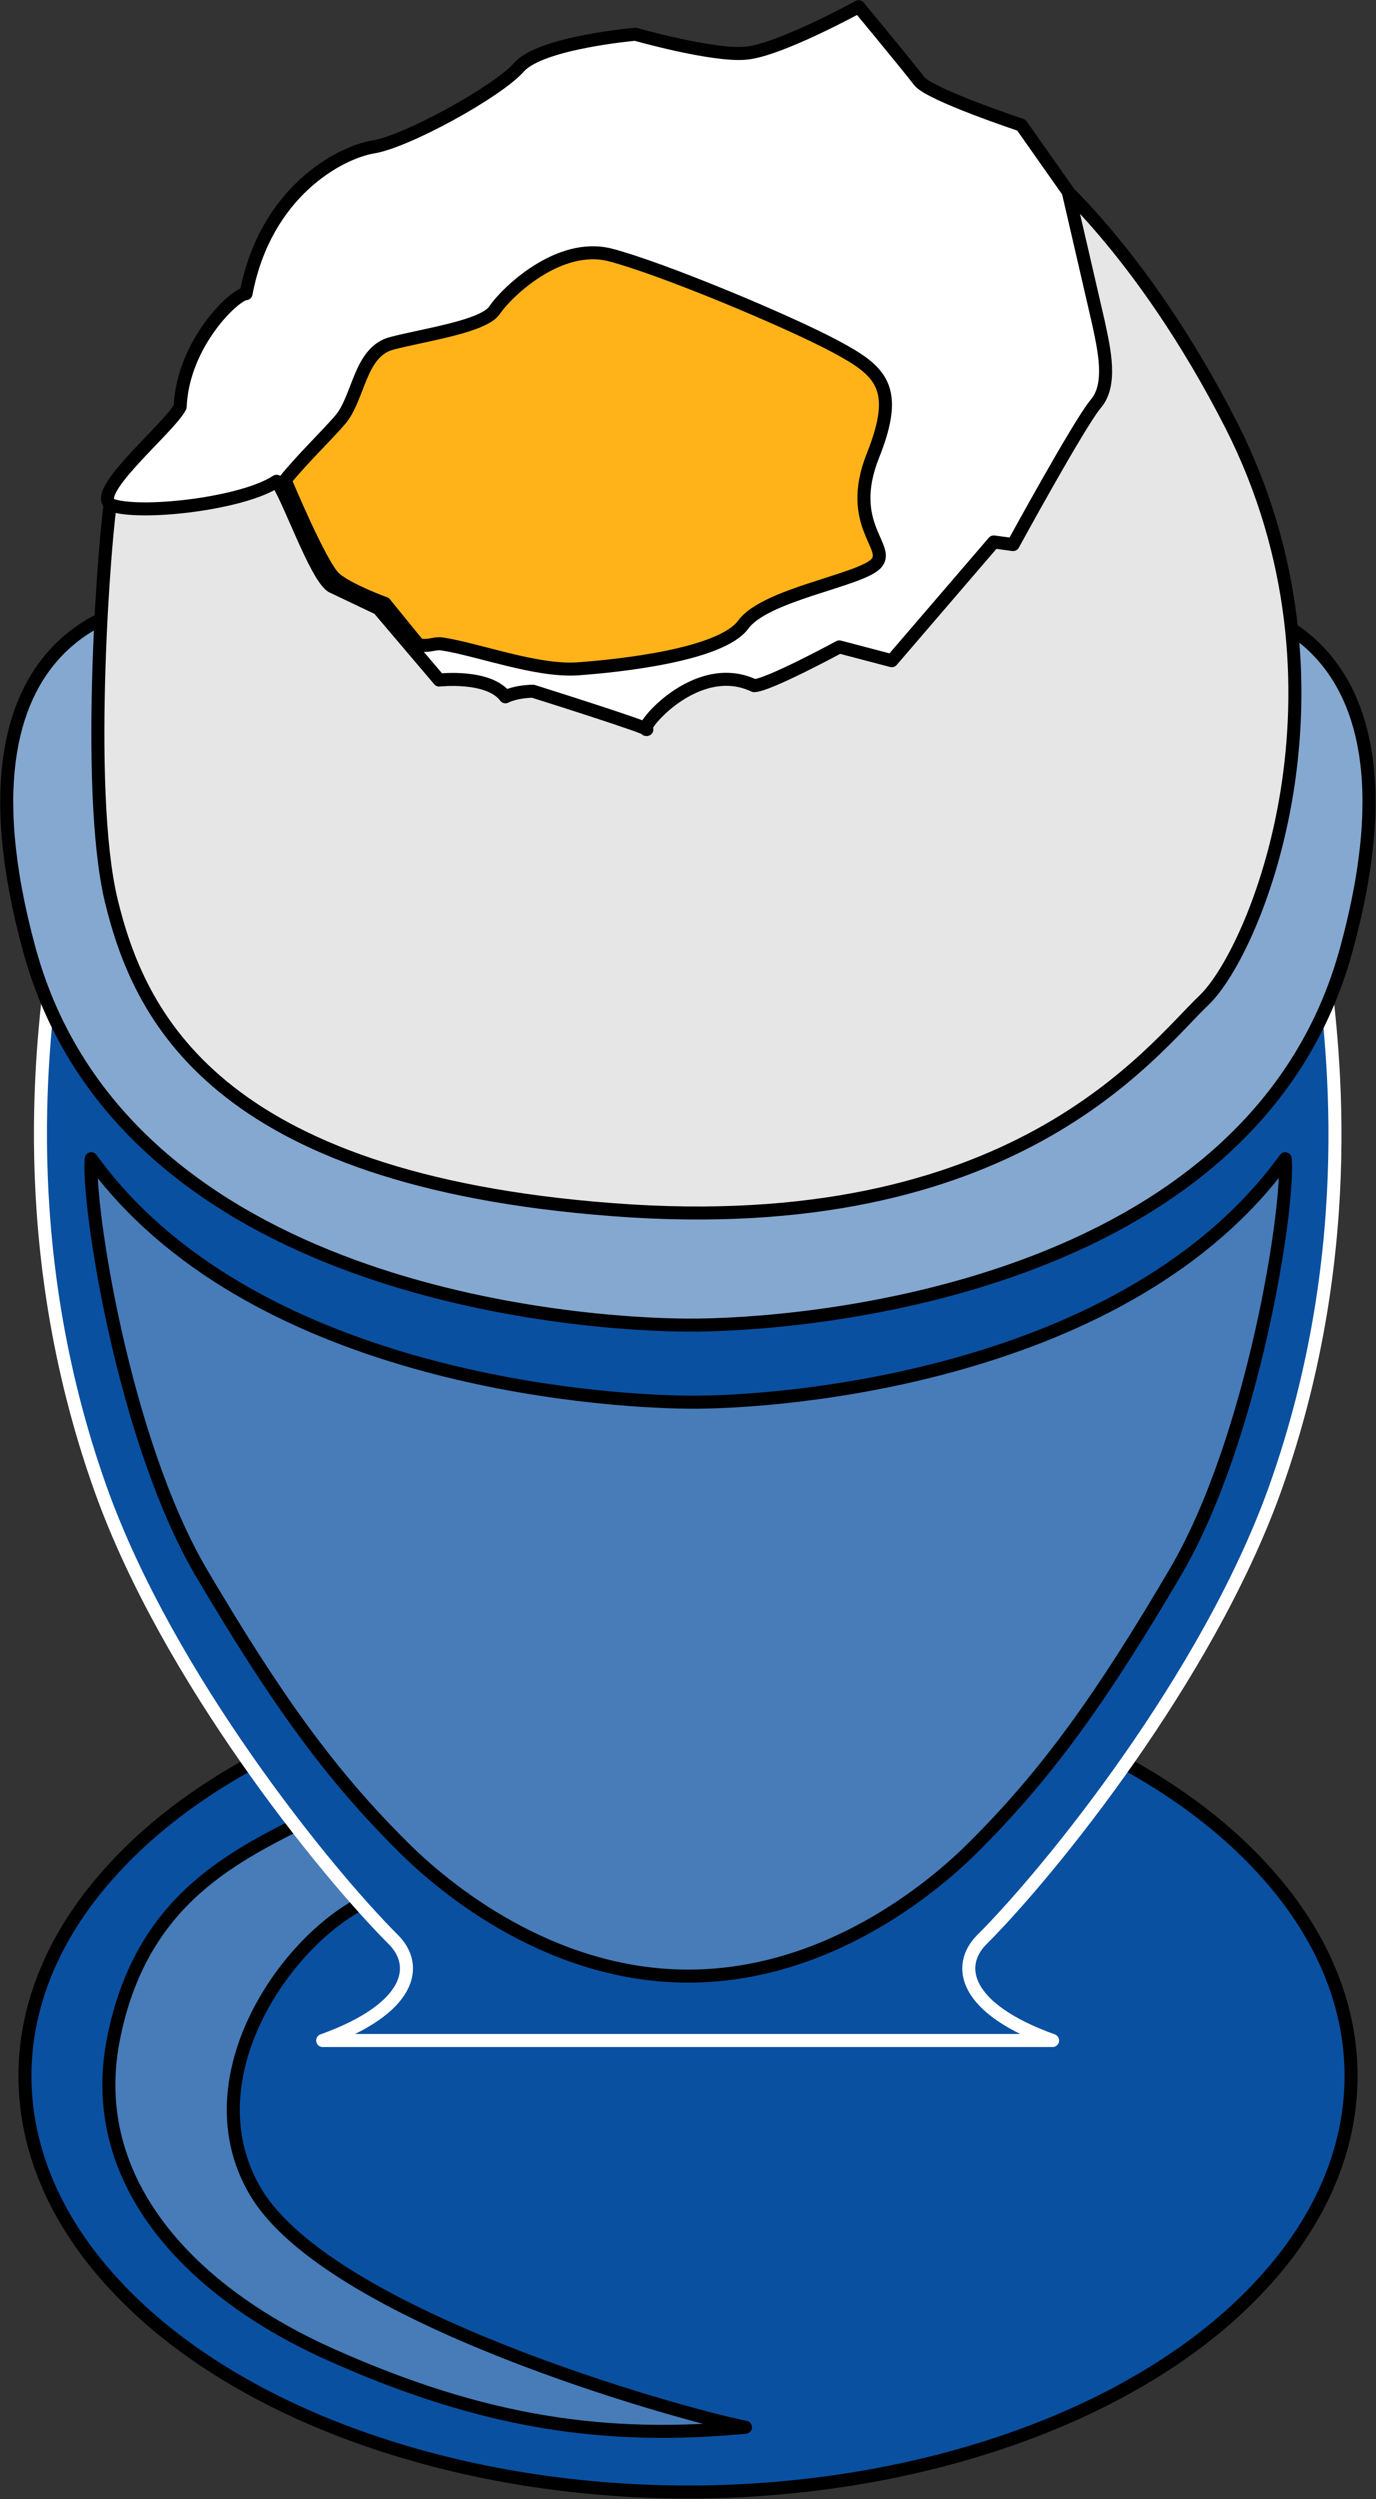 <svg xmlns="http://www.w3.org/2000/svg" xml:space="preserve" width="139.729" height="253.757" fill-rule="evenodd" stroke-linejoin="round" stroke-width="28.222" preserveAspectRatio="xMidYMid" version="1.2" viewBox="0 0 3697 6714"><rect x="0" y="0" width="3697" height="6714" fill="#333333" stroke="none"/><defs class="ClipPathGroup"><clipPath id="a" clipPathUnits="userSpaceOnUse"><path d="M0 0h21590v27940H0z"/></clipPath></defs><g class="SlideGroup"><g class="Slide" clip-path="url(#a)" transform="translate(-7836 -8867)"><g class="Page"><g class="Group"><g class="com.sun.star.drawing.ClosedBezierShape"><path fill="none" d="M7885 13309h3600v2272H7885z" class="BoundingBox"/><path fill="#0a50a1" d="M11466 14444c0-196-82-388-239-558-156-170-381-311-652-409s-578-150-890-150c-313 0-620 52-891 150s-496 239-652 409c-157 170-239 362-239 558 0 197 82 389 239 559 156 170 381 311 652 409s578 150 891 150c312 0 619-52 890-150s496-239 652-409c157-170 239-362 239-559z"/><path fill="none" stroke="#000" stroke-width="35" d="M11466 14444c0-196-82-388-239-558-156-170-381-311-652-409s-578-150-890-150c-313 0-620 52-891 150s-496 239-652 409c-157 170-239 362-239 558 0 197 82 389 239 559 156 170 381 311 652 409s578 150 891 150c312 0 619-52 890-150s496-239 652-409c157-170 239-362 239-559z"/></g><g class="com.sun.star.drawing.ClosedBezierShape"><path fill="none" d="M8111 13725h1747v1693H8111z" class="BoundingBox"/><path fill="#477cb9" d="M8685 13743c-215 108-471 222-545 606-73 382 211 678 587 845 414 185 742 229 1112 194-185-37-1117-298-1316-632-198-333 137-754 359-804 222-49-197-209-197-209z"/><path fill="none" stroke="#000" stroke-width="35" d="M8685 13743c-215 108-471 222-545 606-73 382 211 678 587 845 414 185 742 229 1112 194-185-37-1117-298-1316-632-198-333 137-754 359-804 222-49-197-209-197-209z"/></g><g class="com.sun.star.drawing.ClosedBezierShape"><path fill="none" d="M7927 11453h3515v2915H7927z" class="BoundingBox"/><path fill="#0a50a1" d="M8703 14349c239-86 260-201 190-271-185-185-605-705-785-1206-240-669-149-1246-134-1401 45 392 783 896 1709 897 927 1 1665-505 1710-897 15 155 107 732-133 1401-181 501-601 1021-786 1206-70 70-49 185 190 271z"/><path fill="none" stroke="#fff" stroke-width="35" d="M8703 14349c239-86 260-201 190-271-185-185-605-705-785-1206-240-669-149-1246-134-1401 45 392 783 896 1709 897 927 1 1665-505 1710-897 15 155 107 732-133 1401-181 501-601 1021-786 1206-70 70-49 185 190 271z"/></g><g class="com.sun.star.drawing.ClosedBezierShape"><path fill="none" d="M8062 11962h3247v2233H8062z" class="BoundingBox"/><path fill="#477cb9" d="M9685 14176c-370 0-654-235-765-346-199-197-345-402-545-741-209-359-304-985-294-1109 422 584 1351 652 1604 654 253 3 1182-70 1604-654 12 124-84 750-294 1109-199 339-346 544-544 741-111 111-395 346-766 346z"/><path fill="none" stroke="#000" stroke-width="35" d="M9685 14176c-370 0-654-235-765-346-199-197-345-402-545-741-209-359-304-985-294-1109 422 584 1351 652 1604 654 253 3 1182-70 1604-654 12 124-84 750-294 1109-199 339-346 544-544 741-111 111-395 346-766 346z"/></g><g class="com.sun.star.drawing.ClosedBezierShape"><path fill="none" d="M7836 10468h3697v1978H7836z" class="BoundingBox"/><path fill="#85a8d0" d="M8270 10486s-606 14-355 933c252 920 1471 1007 1769 1008 296 2 1517-88 1769-1008 252-919-356-933-356-933z"/><path fill="none" stroke="#000" stroke-width="35" d="M8270 10486s-606 14-355 933c252 920 1471 1007 1769 1008 296 2 1517-88 1769-1008 252-919-356-933-356-933z"/></g><g class="com.sun.star.drawing.ClosedBezierShape"><path fill="none" d="M8081 9305h3253v2840H8081z" class="BoundingBox"/><path fill="#e6e6e6" d="M8135 10205c-15 67-73 778 0 1082 74 304 274 749 1349 830 1076 82 1446-429 1587-563 140-134 429-841 74-1543-245-481-504-688-504-688z"/><path fill="none" stroke="#000" stroke-width="35" d="M8135 10205c-15 67-73 778 0 1082 74 304 274 749 1349 830 1076 82 1446-429 1587-563 140-134 429-841 74-1543-245-481-504-688-504-688z"/></g><g class="com.sun.star.drawing.ClosedBezierShape"><path fill="none" d="M8107 8867h2719v1979H8107z" class="BoundingBox"/><path fill="#fff" d="M8142 10226c87 24 348-7 437-66 30 37 104 253 148 282l126 60 163 192s133-15 178 45c30-15 74-15 74-15s327 103 305 103c-23 0 133-192 289-118 37 0 229-104 229-104l141 37 274-319 52 7s178-326 222-378c45-52 22-148 8-215-15-66-82-355-82-355l-126-179s-244-81-274-118c-29-38-163-200-163-200s-215 118-304 125c-88 8-296-51-296-51s-253 22-312 88c-59 67-304 201-393 215-89 15-289 120-341 394-29 0-170 133-177 304-30 59-259 244-178 266z"/><path fill="none" stroke="#000" stroke-width="35" d="M8142 10226c87 24 348-7 437-66 30 37 104 253 148 282l126 60 163 192s133-15 178 45c30-15 74-15 74-15s327 103 305 103c-23 0 133-192 289-118 37 0 229-104 229-104l141 37 274-319 52 7s178-326 222-378c45-52 22-148 8-215-15-66-82-355-82-355l-126-179s-244-81-274-118c-29-38-163-200-163-200s-215 118-304 125c-88 8-296-51-296-51s-253 22-312 88c-59 67-304 201-393 215-89 15-289 120-341 394-29 0-170 133-177 304-30 59-259 244-178 266z"/></g><g class="com.sun.star.drawing.ClosedBezierShape"><path fill="none" d="M8584 9528h1650v1155H8584z" class="BoundingBox"/><path fill="#ffb319" d="M8961 10600c33 4 41-6 63-3 97 15 252 74 363 67 112-8 386-37 446-119 59-81 311-118 356-163 44-44-82-103-8-290 74-185 22-229-104-296s-460-207-601-244c-140-36-281 103-311 148-29 44-186 66-275 89-89 22-89 148-141 207-38 44-98 101-147 161 0 0 97 233 134 264 37 32 134 67 134 67z"/><path fill="none" stroke="#000" stroke-width="35" d="M8961 10600c33 4 41-6 63-3 97 15 252 74 363 67 112-8 386-37 446-119 59-81 311-118 356-163 44-44-82-103-8-290 74-185 22-229-104-296s-460-207-601-244c-140-36-281 103-311 148-29 44-186 66-275 89-89 22-89 148-141 207-38 44-98 101-147 161 0 0 97 233 134 264 37 32 134 67 134 67z"/></g></g></g></g></g></svg>
